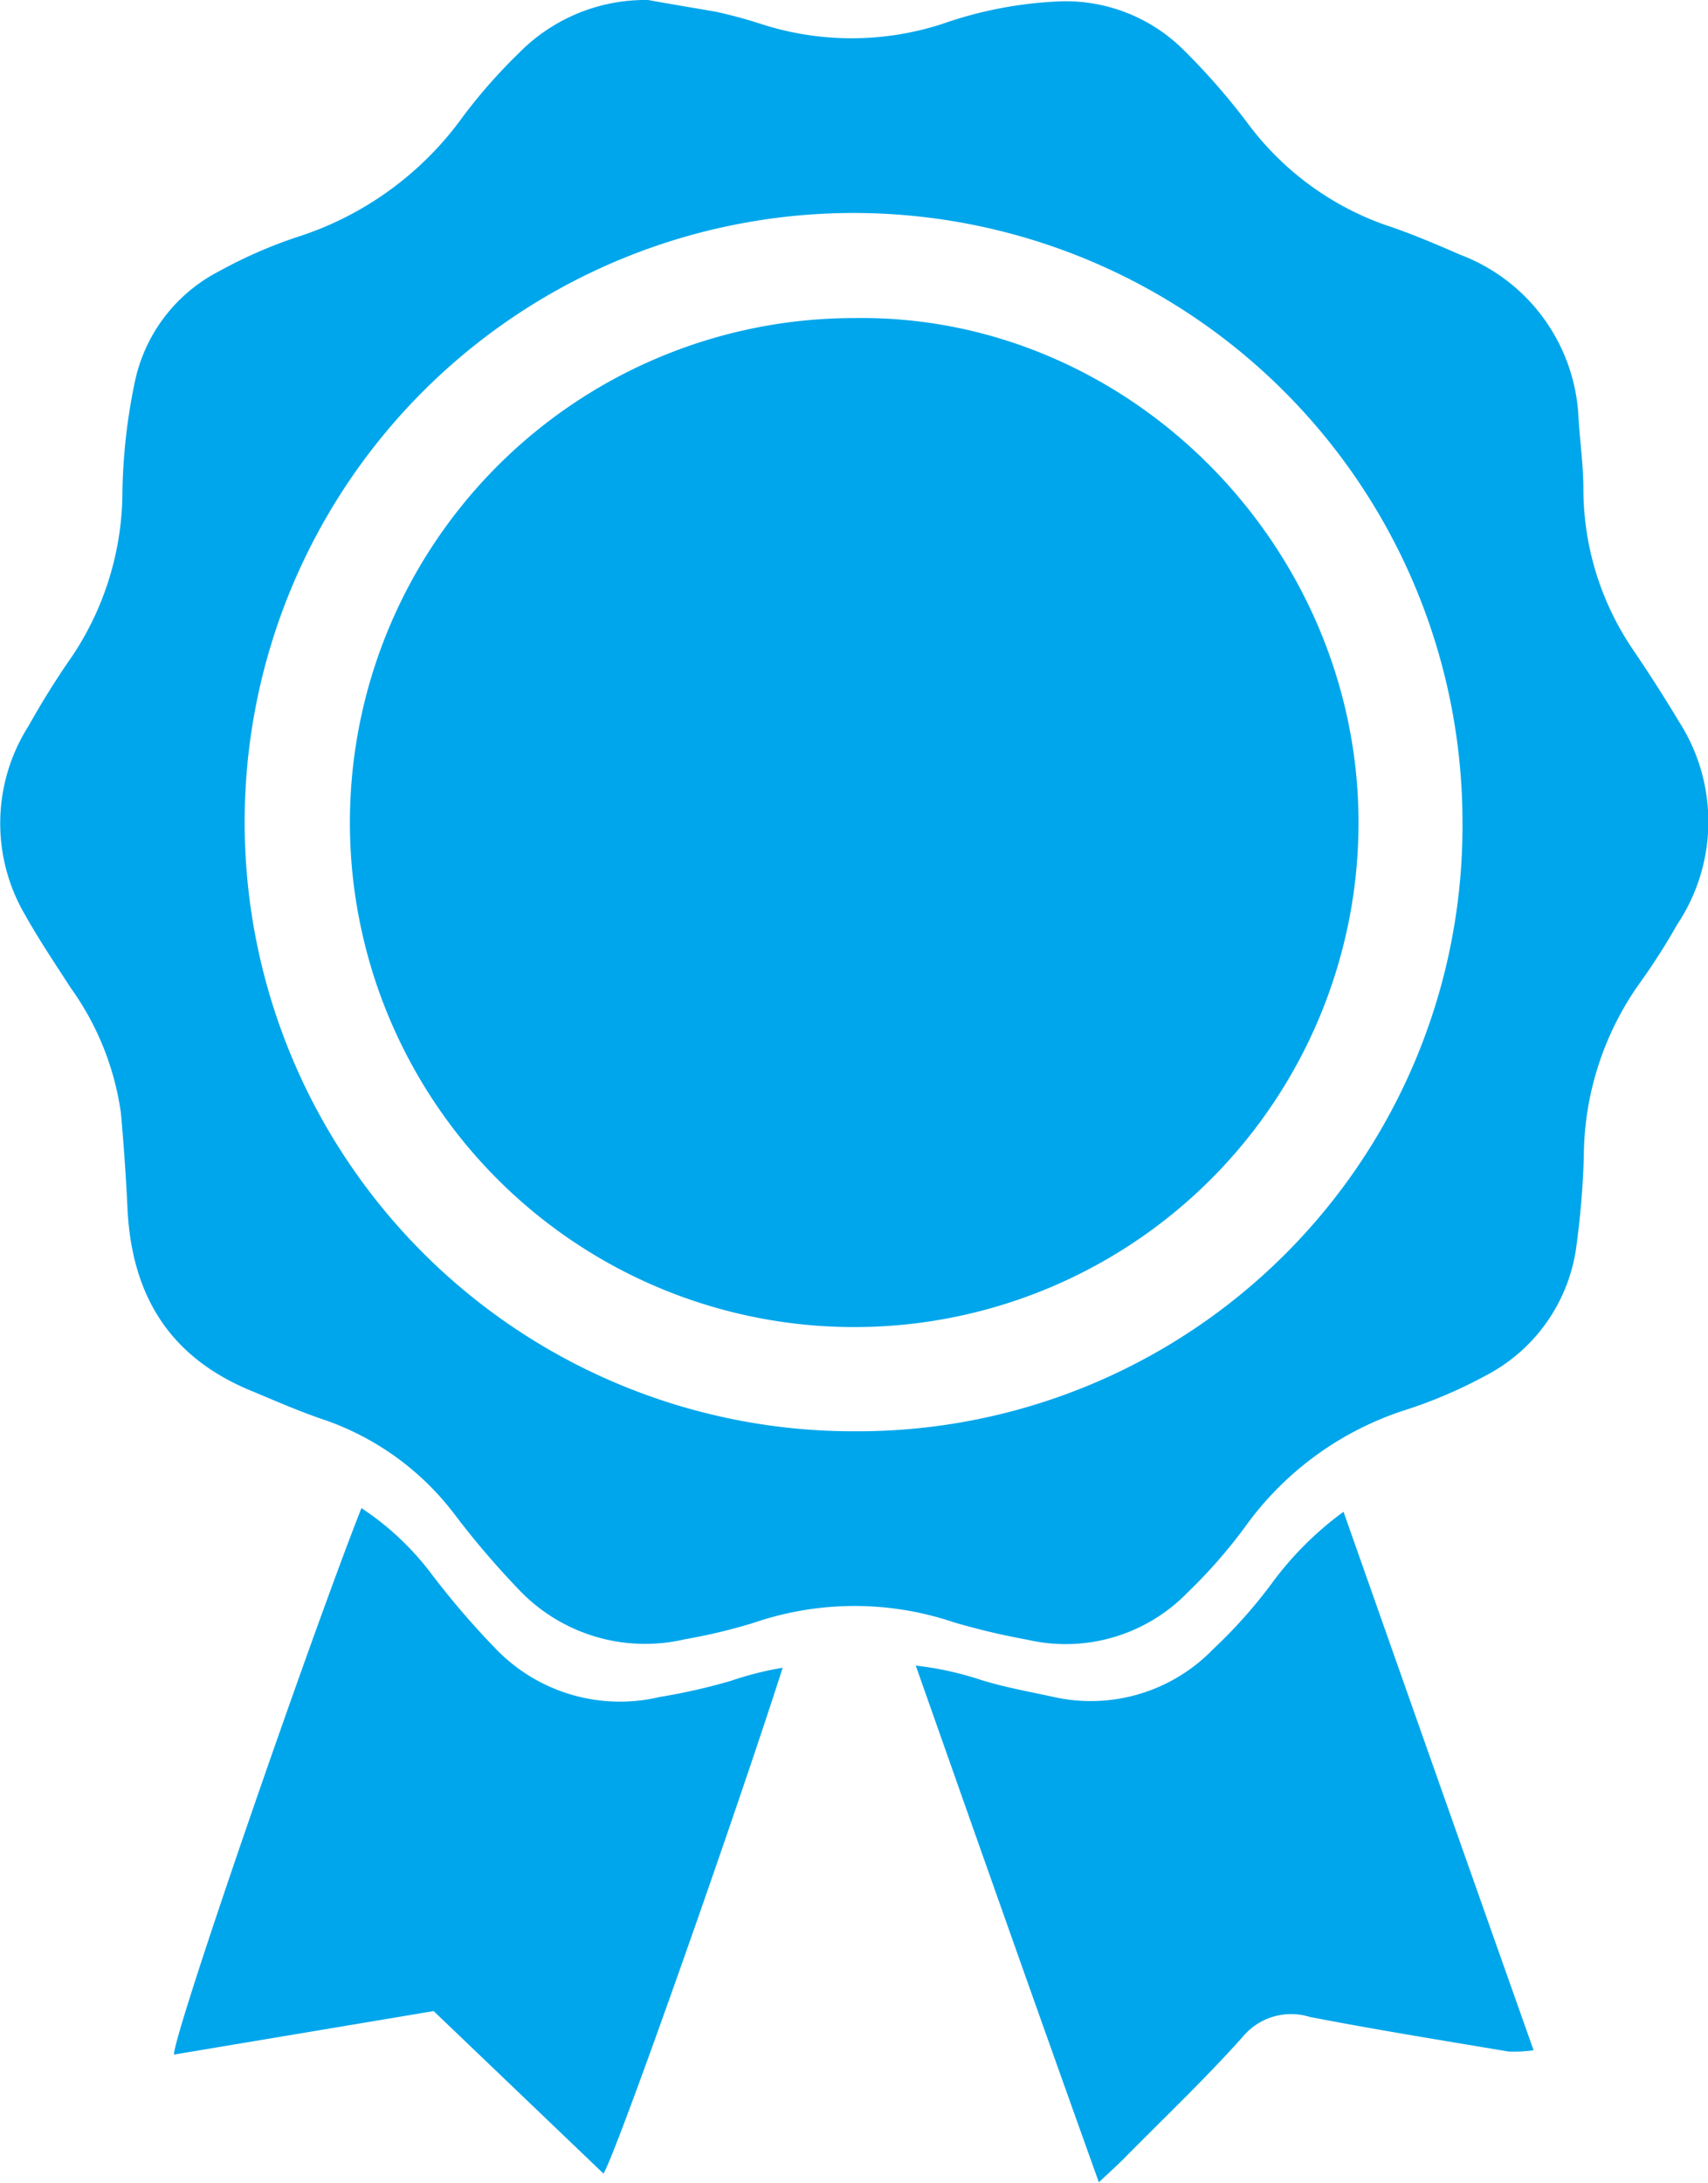 <svg xmlns="http://www.w3.org/2000/svg" viewBox="0 0 78.54 100.33"><defs><style>.cls-1{fill:#00a6eb;}</style></defs><title>medalja</title><g id="Layer_2" data-name="Layer 2"><g id="Layer_1-2" data-name="Layer 1"><path class="cls-1" d="M77.2,33.16c-.67-1.12-1.38-2.22-2.11-3.3a13.15,13.15,0,0,1-2.28-7.38c0-1.06-.15-2.12-.22-3.19a8.42,8.42,0,0,0-5.44-7.58c-1.15-.5-2.32-1-3.51-1.39a13.49,13.49,0,0,1-6.31-4.71,30.57,30.57,0,0,0-2.86-3.27A7.68,7.68,0,0,0,48.84.06,18.56,18.56,0,0,0,43.3,1.11a13.53,13.53,0,0,1-8.28,0,21.7,21.7,0,0,0-2.1-.57C31.89.36,30.84.19,29.8,0a8.15,8.15,0,0,0-5.93,2.43,24.88,24.88,0,0,0-2.59,2.94,15,15,0,0,1-7.63,5.53,21.48,21.48,0,0,0-3.58,1.57,7.44,7.44,0,0,0-3.89,5.18,26.73,26.73,0,0,0-.55,4.89A13.67,13.67,0,0,1,3.3,30.19c-.7,1-1.39,2.11-2,3.2a8.33,8.33,0,0,0-.12,8.71c.64,1.14,1.37,2.22,2.08,3.32a12.92,12.92,0,0,1,2.3,5.74c.13,1.44.23,2.89.3,4.34.18,4,1.9,6.84,5.62,8.4,1.16.48,2.33,1,3.51,1.39a12.72,12.72,0,0,1,5.9,4.3,39,39,0,0,0,3,3.51,8,8,0,0,0,7.6,2.25,25.48,25.48,0,0,0,3.24-.78,14.27,14.27,0,0,1,9.13,0,32.54,32.54,0,0,0,3.38.8,7.81,7.81,0,0,0,7.35-2.15,23.68,23.68,0,0,0,2.68-3.06,14.54,14.54,0,0,1,7.39-5.36,21.55,21.55,0,0,0,3.6-1.54,7.86,7.86,0,0,0,4.24-6.07,39,39,0,0,0,.33-4,13.83,13.83,0,0,1,2.57-8,29.17,29.17,0,0,0,1.72-2.69A8.51,8.51,0,0,0,77.2,33.16ZM39.31,65.79A28,28,0,1,1,67.25,37.74,27.82,27.82,0,0,1,39.31,65.79Z"/><path class="cls-1" d="M39.27,14.62A23.19,23.19,0,1,0,62.47,37.8C62.46,25.11,51.91,14.42,39.27,14.62Z"/><path class="cls-1" d="M30.35,78a7.93,7.93,0,0,1-7.59-2.25,37.68,37.68,0,0,1-3-3.51,13,13,0,0,0-3.14-2.92C14.33,75.13,8,93.39,8,94.44l11.94-2,7.81,7.47c.62-1,6.06-16.44,8.24-23.25a14.82,14.82,0,0,0-2.38.6A27.42,27.42,0,0,1,30.35,78Z"/><path class="cls-1" d="M58.46,72.81a22.86,22.86,0,0,1-2.68,3A7.83,7.83,0,0,1,48.44,78c-1.14-.25-2.29-.45-3.39-.8a14.74,14.74,0,0,0-2.94-.64c2.82,8,5.57,15.8,8.42,23.75.54-.51.9-.83,1.23-1.17,1.81-1.83,3.67-3.6,5.38-5.51a2.89,2.89,0,0,1,3.09-.92c3,.58,6.09,1.08,9.14,1.59a6.34,6.34,0,0,0,1.15-.06C67.6,86,64.71,77.8,61.78,69.49A15.15,15.15,0,0,0,58.46,72.81Z"/></g></g></svg>